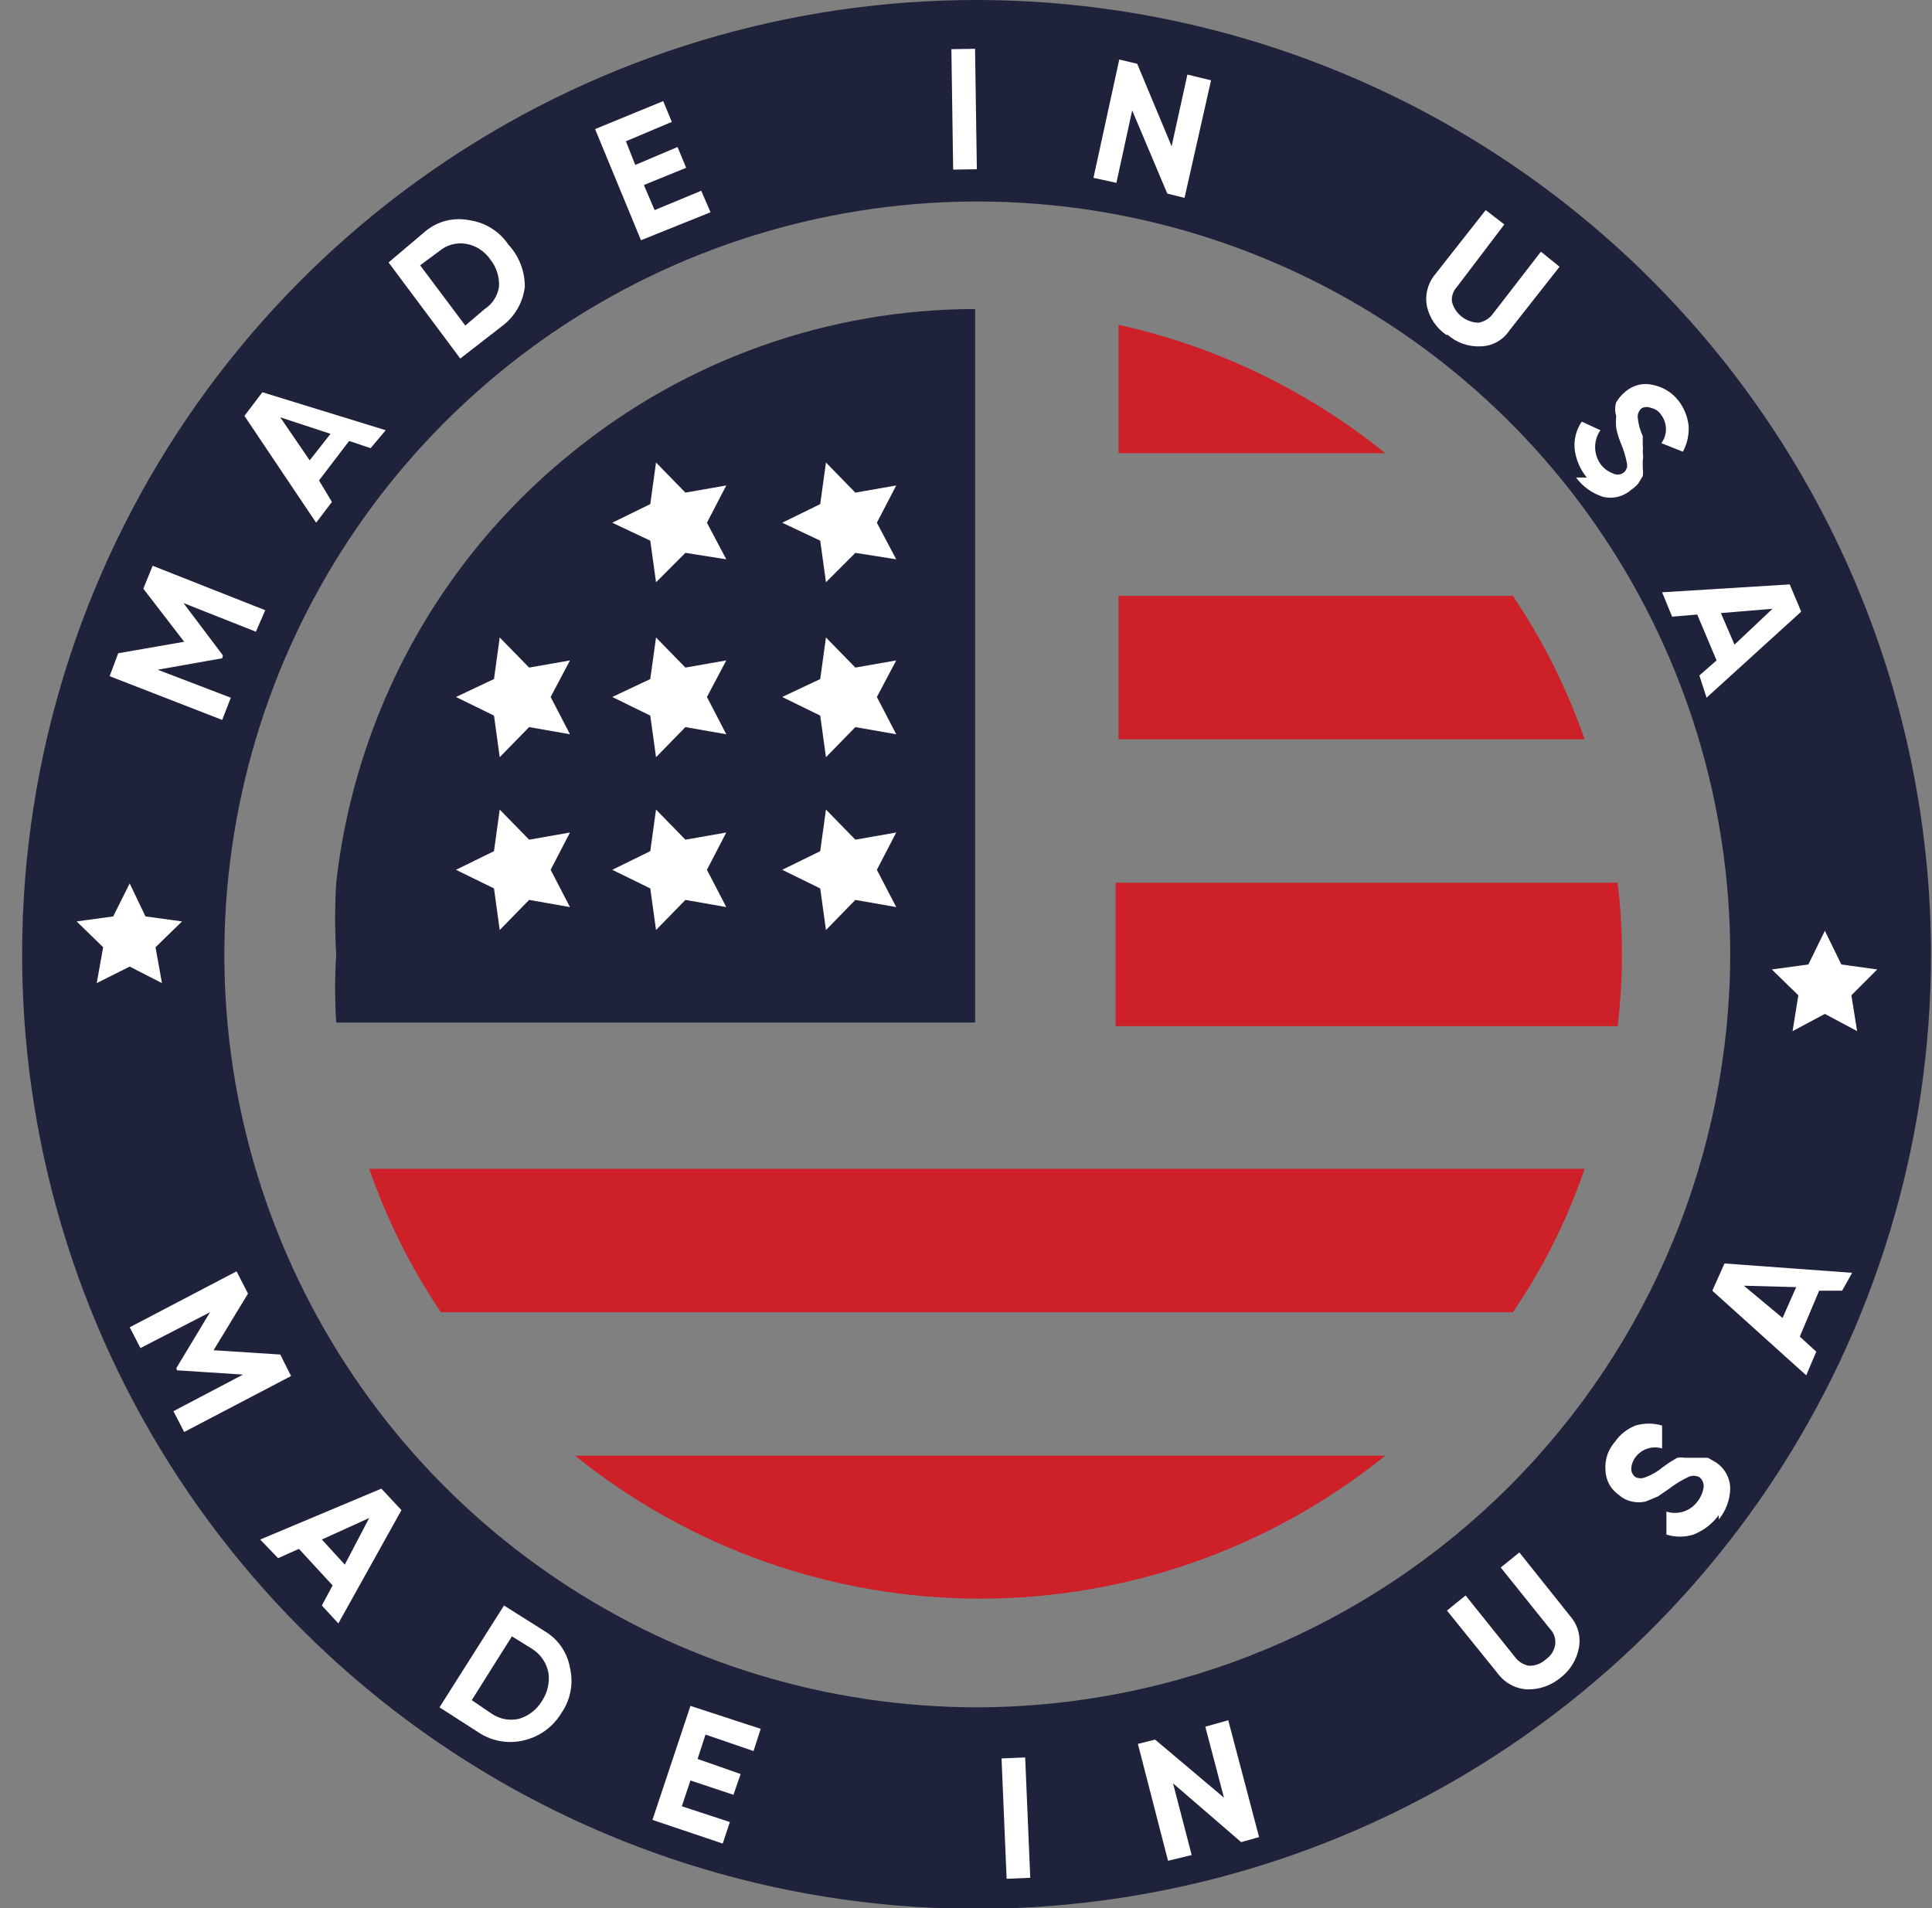 <svg xmlns="http://www.w3.org/2000/svg" fill="none" viewBox="0 0 81 80" height="80" width="81">
<rect x="0" y="0" width="81" height="80" fill="#808080" stroke="none"/>
<path fill="#CD2028" d="M58.078 19.001H46.895V13.619C50.989 14.522 54.818 16.364 58.078 19.001Z"></path>
<path fill="#CD2028" d="M66.436 30.996H46.895V24.983H63.43C64.686 26.849 65.697 28.87 66.436 30.996Z"></path>
<path fill="#CD2028" d="M68.001 40.015C68.001 41.02 67.941 42.024 67.82 43.022H46.775V37.009H67.82C67.941 38.006 68.001 39.01 68.001 40.015Z"></path>
<path fill="#CD2028" d="M66.437 49.004C65.71 51.134 64.698 53.157 63.43 55.017H18.485C17.228 53.15 16.218 51.129 15.479 49.004H66.437Z"></path>
<path fill="#CD2028" d="M58.08 61.03C53.269 64.91 47.274 67.026 41.093 67.026C34.913 67.026 28.918 64.91 24.107 61.03H58.08Z"></path>
<path fill="#1E223A" d="M40.883 12.988V42.871H14.096C14.036 41.92 14.036 40.966 14.096 40.015C14.036 39.014 14.036 38.01 14.096 37.009C14.326 34.958 14.79 32.941 15.479 30.996C17.141 26.274 20.088 22.109 23.987 18.97C28.761 15.084 34.728 12.961 40.883 12.957"></path>
<path fill="white" d="M19.117 36.468L20.711 35.686L20.951 33.942L22.184 35.205L23.897 34.904L23.086 36.468L23.897 38.031L22.184 37.73L20.951 38.993L20.711 37.249L19.117 36.468Z"></path>
<path fill="white" d="M19.117 29.222L20.711 28.47L20.951 26.727L22.184 27.989L23.897 27.689L23.086 29.222L23.897 30.785L22.184 30.485L20.951 31.747L20.711 30.003L19.117 29.222Z"></path>
<path fill="white" d="M32.795 36.468L34.388 35.686L34.629 33.942L35.861 35.205L37.575 34.904L36.763 36.468L37.575 38.031L35.861 37.73L34.629 38.993L34.388 37.249L32.795 36.468Z"></path>
<path fill="white" d="M25.67 36.468L27.263 35.686L27.504 33.942L28.736 35.205L30.45 34.904L29.638 36.468L30.45 38.031L28.736 37.73L27.504 38.993L27.263 37.249L25.67 36.468Z"></path>
<path fill="white" d="M32.795 29.222L34.388 28.47L34.629 26.727L35.861 27.989L37.575 27.689L36.763 29.222L37.575 30.785L35.861 30.485L34.629 31.747L34.388 30.003L32.795 29.222Z"></path>
<path fill="white" d="M25.67 29.222L27.263 28.47L27.504 26.727L28.736 27.989L30.45 27.689L29.638 29.222L30.45 30.785L28.736 30.485L27.504 31.747L27.263 30.003L25.67 29.222Z"></path>
<path fill="white" d="M32.795 21.916L34.388 21.135L34.629 19.391L35.861 20.654L37.575 20.353L36.763 21.916L37.575 23.45L35.861 23.179L34.629 24.412L34.388 22.668L32.795 21.916Z"></path>
<path fill="white" d="M25.67 21.916L27.263 21.135L27.504 19.391L28.736 20.654L30.45 20.353L29.638 21.916L30.45 23.45L28.736 23.179L27.504 24.412L27.263 22.668L25.67 21.916Z"></path>
<path fill="#1E223A" d="M40.973 1.12989e-05C33.057 -0.006 25.318 2.336 18.733 6.729C12.149 11.122 7.016 17.37 3.982 24.681C0.949 31.992 0.152 40.039 1.693 47.803C3.234 55.567 7.042 62.7 12.637 68.299C18.232 73.898 25.362 77.713 33.125 79.259C40.888 80.805 48.935 80.015 56.249 76.987C63.562 73.959 69.814 68.83 74.212 62.249C78.61 55.668 80.958 47.931 80.958 40.015C80.95 29.41 76.736 19.241 69.24 11.739C61.743 4.238 51.578 0.016 40.973 1.12989e-05ZM40.973 71.582C34.73 71.582 28.626 69.731 23.435 66.262C18.244 62.794 14.198 57.863 11.809 52.095C9.419 46.327 8.794 39.98 10.012 33.857C11.23 27.733 14.237 22.108 18.652 17.694C23.066 13.279 28.691 10.273 34.814 9.055C40.938 7.836 47.285 8.462 53.053 10.851C58.821 13.24 63.751 17.286 67.22 22.477C70.689 27.669 72.54 33.772 72.54 40.015C72.524 48.382 69.193 56.402 63.277 62.319C57.36 68.235 49.34 71.566 40.973 71.582Z"></path>
<path fill="white" d="M6.4 23.72L11.12 25.584L10.729 26.486L7.692 25.284L9.346 27.478L9.316 27.599L6.61 28.079L9.677 29.252L9.316 30.184L4.596 28.35L4.956 27.388L7.722 26.907L6.009 24.682L6.4 23.72Z"></path>
<path fill="white" d="M15.539 18.79L14.637 18.489L13.375 20.143L13.916 21.045L13.254 21.916L10.248 17.437L11 16.445L16.171 18.038L15.539 18.79ZM12.984 19.301L13.856 18.189L11.751 17.497L12.984 19.301Z"></path>
<path fill="white" d="M17.854 9.68C18.104 9.478 18.394 9.332 18.706 9.254C19.018 9.177 19.343 9.168 19.658 9.229C19.99 9.274 20.309 9.387 20.594 9.564C20.879 9.74 21.124 9.974 21.312 10.252C21.759 10.733 22.007 11.368 22.003 12.025C21.964 12.352 21.859 12.668 21.694 12.952C21.528 13.236 21.306 13.484 21.041 13.679L19.297 15.032L16.291 11.003L17.854 9.68ZM20.32 12.957C20.48 12.853 20.616 12.716 20.72 12.556C20.824 12.395 20.892 12.214 20.921 12.025C20.945 11.613 20.816 11.207 20.56 10.883C20.443 10.71 20.292 10.562 20.116 10.449C19.941 10.335 19.744 10.258 19.538 10.222C19.342 10.189 19.141 10.199 18.949 10.251C18.757 10.302 18.578 10.395 18.426 10.522L17.614 11.123L19.508 13.649L20.32 12.957Z"></path>
<path fill="white" d="M27.445 8.809L29.399 7.997L29.79 8.899L26.873 10.072L24.949 5.412L27.805 4.239L28.166 5.111L26.242 5.923L26.633 6.915L28.407 6.163L28.767 7.035L26.994 7.757L27.445 8.809Z"></path>
<path fill="white" d="M40.879 2.046L39.887 2.061L39.962 7.111L40.955 7.096L40.879 2.046Z"></path>
<path fill="white" d="M49.782 3.126L50.774 3.367L49.662 8.297L48.94 8.117L47.467 4.63L46.806 7.666L45.844 7.456L46.926 2.495L47.678 2.675L49.121 6.133L49.782 3.126Z"></path>
<path fill="white" d="M60.634 14.04C60.222 13.756 59.932 13.326 59.823 12.837C59.778 12.599 59.787 12.354 59.85 12.12C59.912 11.886 60.026 11.669 60.184 11.484L62.288 8.809L63.07 9.41L61.085 12.025C61.006 12.109 60.946 12.209 60.91 12.318C60.873 12.427 60.861 12.543 60.875 12.657C60.94 12.903 61.084 13.122 61.285 13.279C61.486 13.437 61.732 13.524 61.987 13.529C62.212 13.492 62.415 13.374 62.559 13.198L64.603 10.552L65.385 11.184L63.28 13.859C63.148 14.059 62.97 14.223 62.761 14.339C62.551 14.454 62.317 14.516 62.078 14.521C61.572 14.546 61.076 14.373 60.695 14.04"></path>
<path fill="white" d="M66.528 20.022C66.245 19.679 66.068 19.261 66.017 18.82C65.981 18.416 66.087 18.012 66.317 17.677L67.099 18.038C66.954 18.245 66.876 18.492 66.876 18.745C66.876 18.997 66.954 19.244 67.099 19.451C67.227 19.629 67.405 19.765 67.61 19.842C67.674 19.879 67.746 19.898 67.82 19.898C67.894 19.898 67.967 19.879 68.031 19.842C68.101 19.8 68.157 19.736 68.189 19.661C68.222 19.585 68.229 19.501 68.211 19.421C68.151 19.122 68.061 18.83 67.941 18.549C67.861 18.355 67.801 18.154 67.76 17.948C67.744 17.778 67.744 17.607 67.76 17.437C67.701 17.251 67.701 17.051 67.76 16.866C67.864 16.694 67.996 16.541 68.151 16.415C68.31 16.278 68.5 16.182 68.704 16.135C68.908 16.087 69.121 16.091 69.324 16.144C69.742 16.233 70.115 16.467 70.376 16.805C70.61 17.111 70.755 17.475 70.797 17.858C70.818 18.234 70.734 18.608 70.556 18.94L69.654 18.579C69.779 18.409 69.846 18.204 69.846 17.993C69.846 17.782 69.779 17.577 69.654 17.407C69.608 17.331 69.547 17.265 69.474 17.214C69.402 17.162 69.32 17.125 69.233 17.106C69.172 17.079 69.105 17.065 69.038 17.065C68.971 17.065 68.904 17.079 68.843 17.106C68.782 17.151 68.734 17.21 68.703 17.279C68.671 17.347 68.657 17.422 68.662 17.497C68.686 17.768 68.757 18.032 68.873 18.279C68.873 18.279 68.873 18.549 68.873 18.639C68.884 18.749 68.884 18.86 68.873 18.97C68.893 19.079 68.893 19.192 68.873 19.301V19.631C68.89 19.741 68.89 19.853 68.873 19.962L68.692 20.263C68.607 20.368 68.505 20.46 68.392 20.533C68.234 20.673 68.046 20.773 67.842 20.826C67.638 20.878 67.424 20.881 67.219 20.834C66.762 20.692 66.362 20.407 66.077 20.022"></path>
<path fill="white" d="M71.247 28.32L71.968 27.689L71.157 25.765L70.105 25.855L69.684 24.833L75.035 24.502L75.516 25.644L71.548 29.252L71.247 28.32ZM72.149 25.704L72.72 27.027L74.313 25.524L72.149 25.704Z"></path>
<path fill="white" d="M12.202 57.693L7.722 60.038L7.271 59.166L10.188 57.632L7.422 57.452L7.392 57.362L8.805 55.017L5.888 56.52L5.438 55.648L9.917 53.303L10.398 54.235L8.955 56.61L11.751 56.791L12.202 57.693Z"></path>
<path fill="white" d="M13.494 67.313L13.945 66.471L12.532 64.938L11.66 65.329L10.908 64.547L15.989 62.413L16.831 63.315L14.185 68.065L13.494 67.313ZM13.494 64.547L14.456 65.599L15.478 63.645L13.494 64.547Z"></path>
<path fill="white" d="M22.845 68.395C23.121 68.56 23.358 68.782 23.539 69.047C23.721 69.311 23.843 69.612 23.897 69.928C23.973 70.252 23.98 70.588 23.918 70.914C23.856 71.24 23.726 71.55 23.537 71.823C23.365 72.108 23.139 72.355 22.87 72.552C22.602 72.748 22.297 72.888 21.973 72.965C21.658 73.043 21.331 73.057 21.011 73.005C20.69 72.954 20.384 72.838 20.109 72.664L18.426 71.582L21.131 67.313L22.845 68.395ZM20.62 71.853C20.786 71.965 20.973 72.042 21.169 72.078C21.366 72.114 21.568 72.109 21.763 72.063C22.166 71.942 22.51 71.674 22.725 71.311C22.954 70.966 23.05 70.55 22.995 70.139C22.957 69.938 22.879 69.746 22.765 69.576C22.652 69.406 22.505 69.26 22.334 69.147L21.462 68.606L19.779 71.281L20.62 71.853Z"></path>
<path fill="white" d="M28.586 75.731L30.6 76.392L30.3 77.294L27.354 76.302L28.947 71.522L31.893 72.484L31.593 73.416L29.578 72.725L29.247 73.747L31.051 74.378L30.751 75.25L28.947 74.649L28.586 75.731Z"></path>
<path fill="white" d="M42.981 73.683L41.99 73.725L42.203 78.771L43.194 78.729L42.981 73.683Z"></path>
<path fill="white" d="M50.533 72.394L51.495 72.123L52.788 77.023L52.036 77.234L49.18 74.769L49.962 77.775L48.97 78.016L47.707 73.115L48.429 72.935L51.315 75.37L50.533 72.394Z"></path>
<path fill="white" d="M65.414 70.35C65.026 70.67 64.535 70.841 64.031 70.831C63.79 70.817 63.554 70.751 63.342 70.637C63.129 70.522 62.943 70.363 62.799 70.169L60.664 67.524L61.446 66.892L63.52 69.478C63.659 69.665 63.862 69.794 64.091 69.838C64.224 69.844 64.356 69.823 64.48 69.776C64.603 69.73 64.717 69.659 64.813 69.568C64.919 69.496 65.009 69.403 65.076 69.294C65.144 69.186 65.187 69.064 65.204 68.937C65.217 68.822 65.205 68.707 65.169 68.597C65.133 68.488 65.073 68.388 64.993 68.305L62.919 65.72L63.7 65.088L65.835 67.764C65.992 67.943 66.106 68.155 66.168 68.384C66.231 68.613 66.24 68.853 66.196 69.087C66.103 69.591 65.824 70.041 65.414 70.35Z"></path>
<path fill="white" d="M72.059 63.525C71.791 63.888 71.426 64.169 71.007 64.337C70.636 64.456 70.236 64.456 69.865 64.337V63.375C70.105 63.452 70.362 63.449 70.601 63.368C70.839 63.287 71.045 63.131 71.188 62.924C71.321 62.749 71.404 62.541 71.428 62.322C71.43 62.248 71.415 62.174 71.384 62.106C71.353 62.038 71.306 61.978 71.248 61.932C71.173 61.895 71.091 61.875 71.007 61.875C70.924 61.875 70.841 61.895 70.767 61.932C70.491 62.065 70.229 62.227 69.985 62.413L69.504 62.743L68.993 62.954C68.805 62.998 68.609 62.998 68.422 62.954C68.22 62.914 68.033 62.82 67.881 62.683C67.708 62.567 67.565 62.41 67.466 62.227C67.366 62.044 67.313 61.84 67.309 61.631C67.293 61.419 67.319 61.207 67.386 61.005C67.454 60.804 67.56 60.618 67.7 60.459C67.915 60.146 68.219 59.905 68.572 59.767C68.935 59.661 69.321 59.661 69.684 59.767V60.729C69.484 60.668 69.27 60.67 69.072 60.735C68.873 60.799 68.698 60.923 68.572 61.09C68.465 61.228 68.402 61.396 68.392 61.571C68.389 61.641 68.404 61.711 68.436 61.774C68.467 61.837 68.514 61.891 68.572 61.932C68.638 61.962 68.71 61.977 68.782 61.977C68.855 61.977 68.927 61.962 68.993 61.932C69.256 61.835 69.501 61.693 69.715 61.511L70.015 61.3L70.316 61.12C70.425 61.102 70.537 61.102 70.646 61.12H70.947H71.278H71.609L71.969 61.33C72.145 61.451 72.288 61.613 72.388 61.801C72.487 61.99 72.54 62.2 72.54 62.413C72.53 62.885 72.361 63.341 72.059 63.705"></path>
<path fill="white" d="M77.231 54.115H76.269L75.457 56.039L76.148 56.67L75.727 57.663L71.789 54.115L72.3 52.973L77.651 53.364L77.231 54.115ZM74.735 55.258L75.306 53.965L73.112 53.905L74.735 55.258Z"></path>
<path fill="white" d="M5.438 37.039L6.099 38.422L7.632 38.632L6.52 39.714L6.79 41.218L5.438 40.526L4.055 41.218L4.325 39.714L3.213 38.632L4.746 38.422L5.438 37.039Z"></path>
<path fill="white" d="M76.508 39.023L77.199 40.436L78.703 40.646L77.62 41.729L77.861 43.232L76.508 42.51L75.155 43.232L75.396 41.729L74.283 40.646L75.817 40.436L76.508 39.023Z"></path>
</svg>
